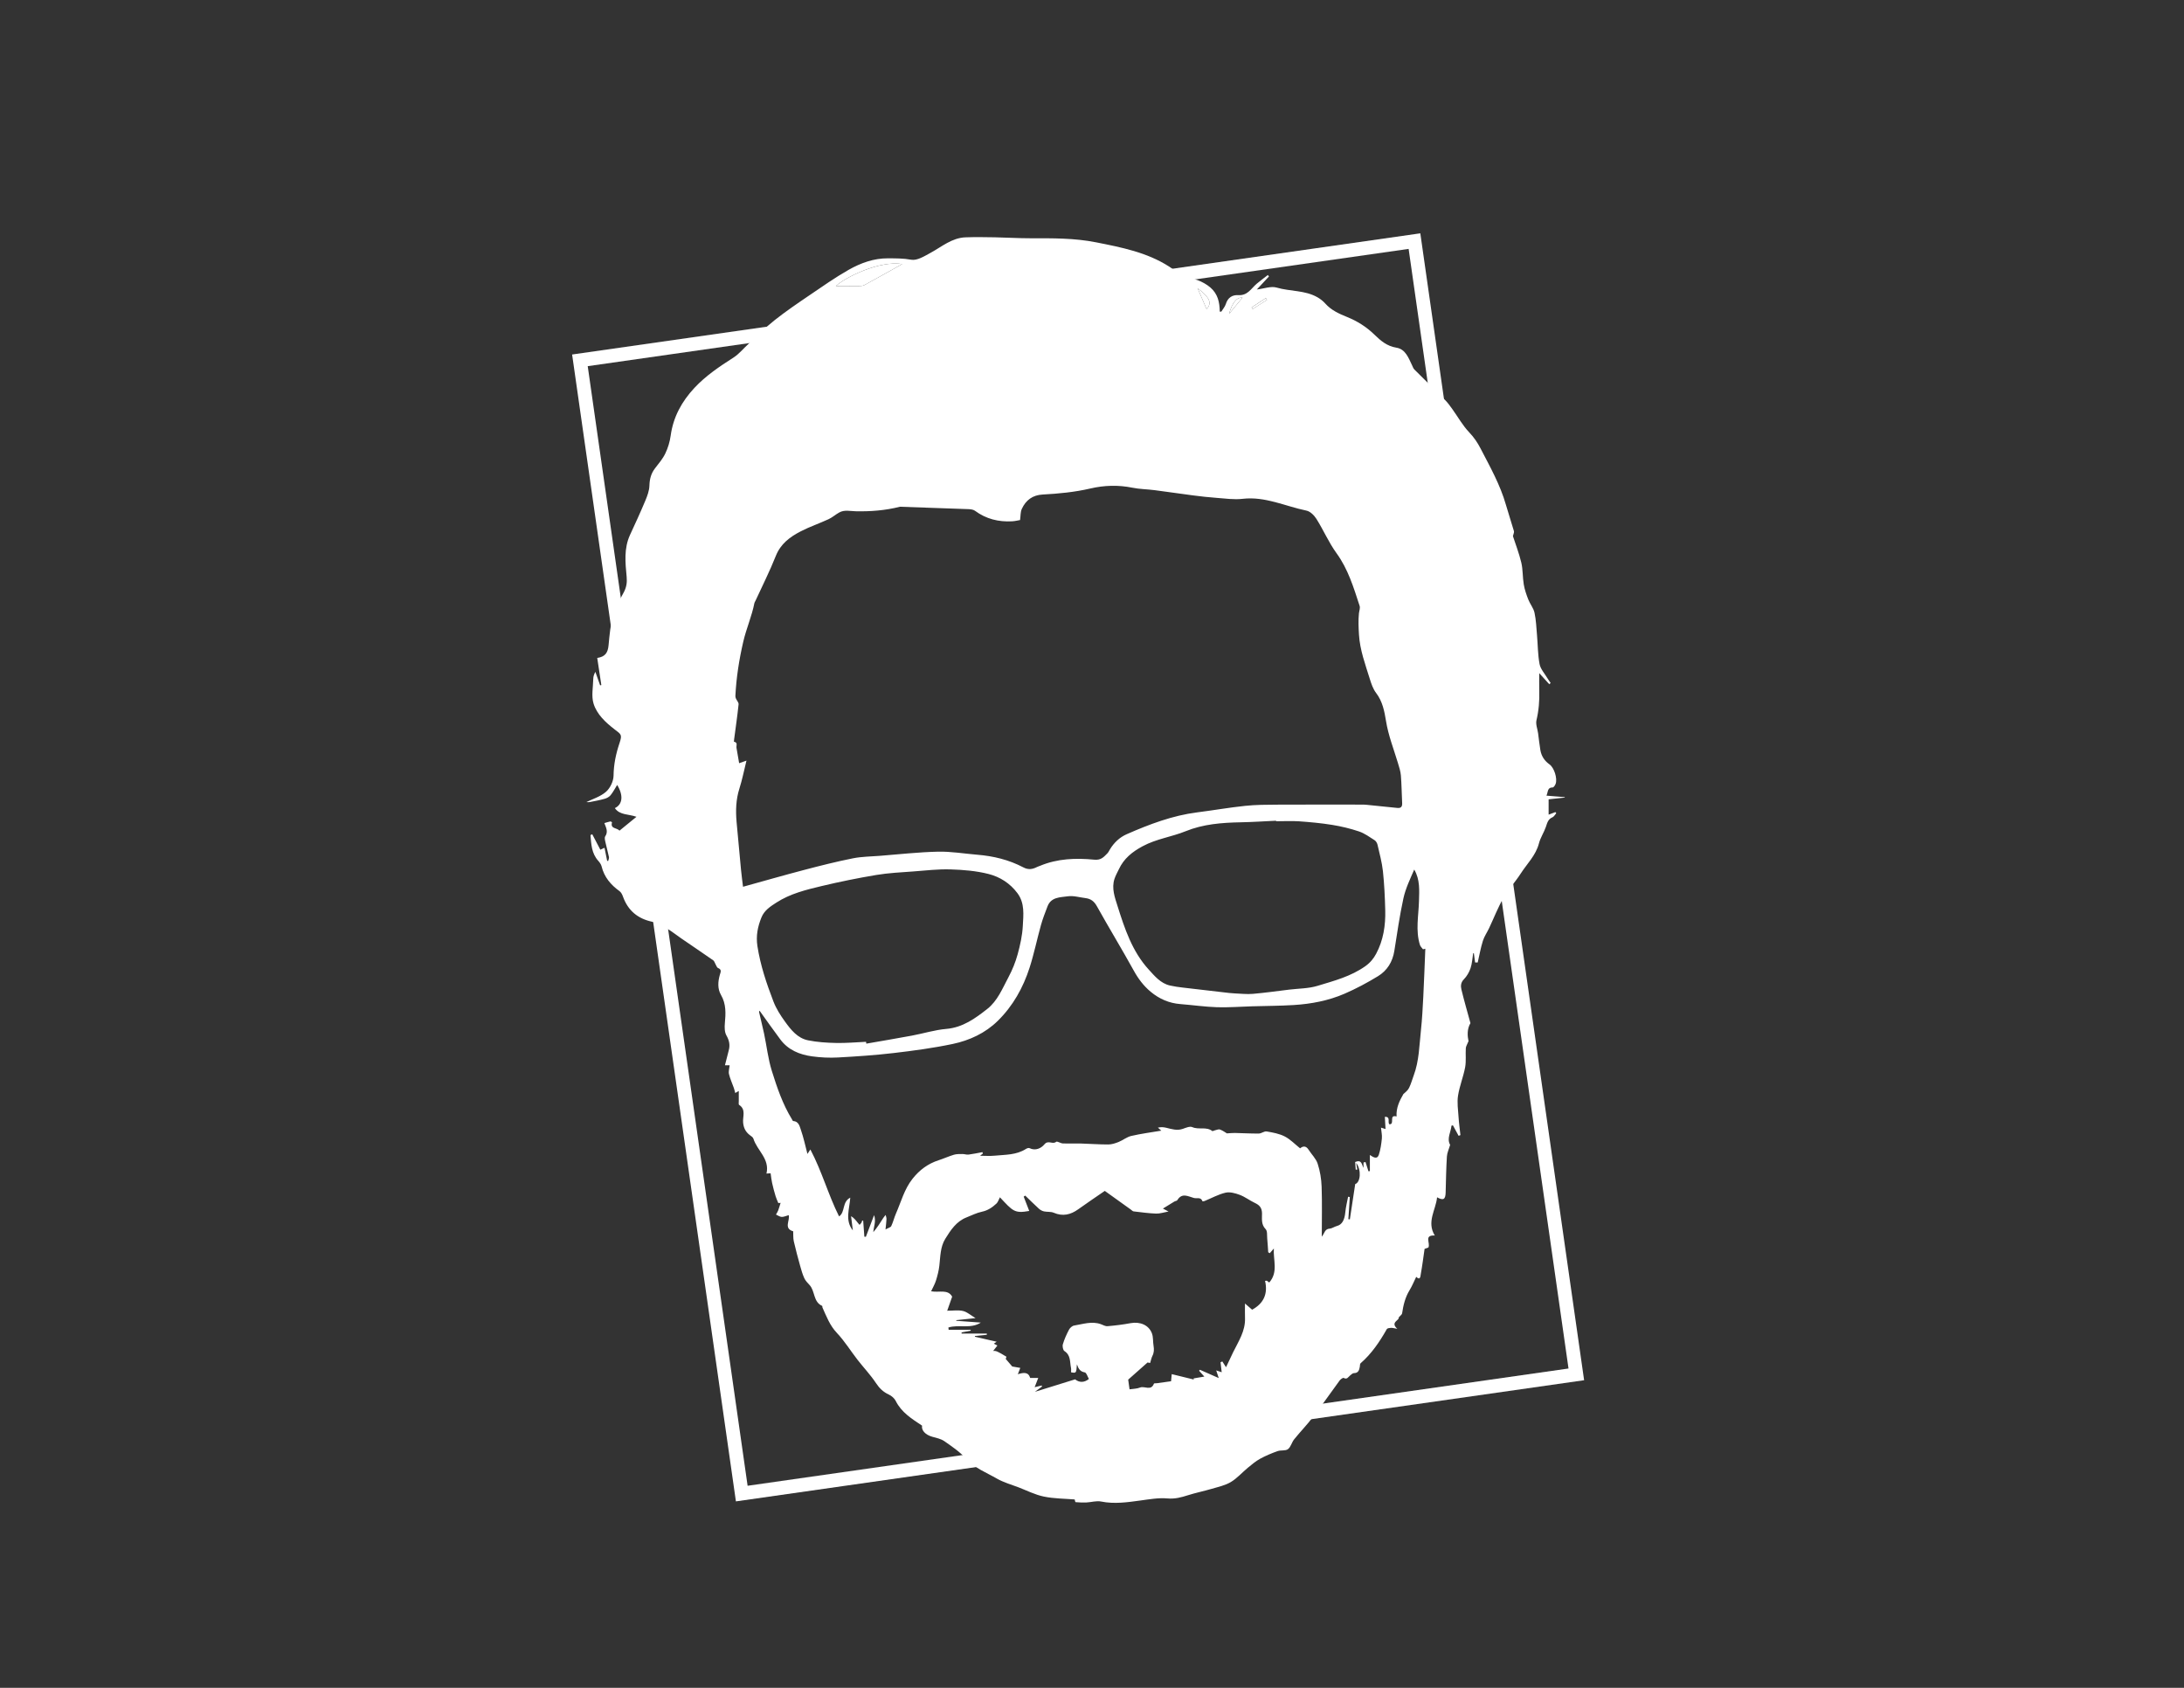 <?xml version="1.0" encoding="utf-8"?>
<!-- Generator: Adobe Illustrator 28.0.0, SVG Export Plug-In . SVG Version: 6.00 Build 0)  -->
<svg version="1.1" id="Layer_1" xmlns="http://www.w3.org/2000/svg" xmlns:xlink="http://www.w3.org/1999/xlink" x="0px" y="0px"
	 viewBox="0 0 792 612" style="enable-background:new 0 0 792 612;" xml:space="preserve">
<rect x="0" y="0" width="792" height="612" fill="#333333" stroke="none"/>
<style type="text/css">
	.st0{fill:#FFFFFF;}
</style>
<g>
	<path class="st0" d="M266.87,544.39l-59.4-415.85L515.06,84.6l59.4,415.86L266.87,544.39z M213.13,132.77l57.98,405.96
		l297.69-42.52L510.82,90.25L213.13,132.77z"/>
</g>
<g>
	<path class="st0" d="M389.72,543.69c-3.62-0.3-7.47-0.28-11.16-1.04c-3.17-0.65-6.17-2.18-9.22-3.36
		c-2.64-1.01-5.43-1.78-7.85-3.17c-3.85-2.22-8.08-3.79-11.23-7.27c-2.21-2.45-5.06-4.38-7.81-6.29c-1.24-0.86-2.89-1.19-4.4-1.61
		c-2.51-0.7-3.99-2.37-3.67-4.02c-3.75-2.5-7.47-4.78-9.56-8.97c-0.48-0.97-1.53-1.86-2.53-2.32c-2.01-0.92-3.37-2.25-4.61-4.12
		c-1.98-2.99-4.49-5.62-6.7-8.46c-2.52-3.24-4.7-6.8-7.5-9.76c-2.57-2.71-3.77-5.98-5.23-9.21c-0.08-0.18,0-0.53-0.1-0.58
		c-3.3-1.46-2.52-5.39-4.59-7.59c-0.71-0.76-1.47-1.54-1.89-2.46c-0.65-1.41-1.08-2.94-1.5-4.44c-0.82-2.97-1.63-5.94-2.31-8.94
		c-0.26-1.16-0.16-2.4-0.22-3.62c-3.58-1.04-1.07-3.95-1.63-5.86c-0.94,0.26-1.75,0.67-2.54,0.64c-0.7-0.03-1.38-0.55-2.07-0.85
		c0.27-0.5,0.61-0.97,0.8-1.49c0.34-0.9,0.59-1.84,0.88-2.76c-0.28,0.03-0.55,0.05-0.83,0.08c-0.34-0.83-0.74-1.64-0.99-2.5
		c-0.47-1.58-0.91-3.17-1.26-4.77c-0.26-1.15-0.37-2.34-0.55-3.54c-0.35,0.03-0.78,0.06-1.5,0.12c1.27-5.35-3.41-8.35-4.75-12.69
		c-0.16-0.53-0.87-0.92-1.37-1.32c-1.48-1.16-2.19-2.61-2.35-4.53c-0.18-2.16,1.12-4.71-1.46-6.38c-0.23-0.15-0.1-0.89-0.11-1.36
		c-0.01-1.14,0-2.29,0-3.67c-0.49,0.28-0.82,0.47-1.28,0.74c-0.18-0.64-0.31-1.26-0.52-1.86c-0.59-1.68-1.35-3.31-1.76-5.03
		c-0.22-0.93,0.14-2,0.25-3.16c-0.3,0-1.08,0-1.71,0c0.48-1.9,0.91-3.68,1.39-5.45c0.52-1.93,0.17-3.58-0.85-5.37
		c-0.68-1.2-0.7-2.94-0.57-4.39c0.33-3.56,0.52-6.98-1.39-10.28c-1.32-2.28-1.13-4.86-0.42-7.35c0.29-0.99,0.76-1.86-0.66-2.44
		c-0.44-0.18-0.65-0.95-0.95-1.45c-0.26-0.44-0.4-1.05-0.78-1.32c-3.84-2.68-7.72-5.29-11.58-7.94c-1.74-1.19-3.39-2.53-5.2-3.6
		c-1.67-0.98-3.42-2.04-5.27-2.43c-5.34-1.12-8.89-4.08-10.72-9.21c-0.25-0.71-0.66-1.51-1.24-1.93c-3.17-2.29-5.55-5.08-6.49-8.98
		c-0.18-0.72-0.7-1.43-1.21-2c-2.44-2.72-2.54-6.04-2.82-9.33c0.21-0.1,0.43-0.21,0.64-0.31c0.97,1.86,1.95,3.72,2.94,5.61
		c0.51-0.24,0.96-0.44,1.51-0.7c0.34,1.7,0.65,3.23,0.96,4.75c0.13,0,0.25,0.01,0.38,0.01c0.1-0.47,0.36-0.97,0.27-1.4
		c-0.39-1.85-0.91-3.68-1.31-5.53c-0.14-0.64-0.35-1.52-0.04-1.97c1.18-1.75,0.25-3.25-0.31-4.81c0.71-0.2,1.41-0.44,2.14-0.59
		c0.19-0.04,0.65,0.27,0.64,0.31c-0.71,2.44,1.73,1.9,2.71,3.02c1.99-1.62,3.91-3.19,6.15-5.02c-2.94-1.05-6.03-0.55-7.84-3.15
		c2.85-1.32,3.15-4.67,0.84-8.4c-0.79,1.26-1.47,2.59-2.39,3.72c-0.49,0.61-1.34,1.07-2.11,1.29c-1.76,0.5-3.57,0.84-5.37,1.18
		c-0.58,0.11-1.19,0.02-1.29,0.02c2.16-1.07,5.03-1.93,7.1-3.72c1.52-1.32,2.73-3.85,2.75-5.86c0.05-4.14,0.87-7.97,2.17-11.84
		c1.04-3.11,0.56-3.12-1.87-5c-3.2-2.47-6.35-5.39-7.55-9.27c-0.85-2.75-0.17-5.99-0.11-9.01c0.01-0.78,0.25-1.56,0.76-2.53
		c0.58,1.63,1.15,3.27,1.73,4.9c0.15-0.03,0.3-0.05,0.44-0.08c-0.5-3.29-1-6.57-1.49-9.85c2.85-0.41,3.86-1.86,4.11-4.62
		c0.35-3.74,0.69-7.54,1.68-11.14c0.79-2.87,2.54-5.48,3.91-8.18c0.88-1.73,1.16-3.37,0.97-5.43c-0.48-5.12-1.06-10.34,1.24-15.29
		c1.91-4.11,3.8-8.24,5.55-12.42c0.72-1.72,1.41-3.59,1.46-5.41c0.07-2.38,0.6-4.41,2.05-6.29c1.33-1.72,2.79-3.42,3.71-5.35
		c0.97-2.02,1.65-4.27,1.95-6.49c0.93-6.78,4.04-12.4,8.63-17.32c4.12-4.41,9.06-7.72,14.11-10.95c2.07-1.32,3.69-3.36,5.54-5.05
		c3.13-2.88,6.12-5.93,9.45-8.56c4.03-3.19,8.3-6.09,12.56-8.98c4.68-3.18,9.32-6.45,14.23-9.24c4.36-2.47,9.13-4.22,14.26-4.18
		c2.81,0.02,5.61-0.02,8.49,0.51c2.09,0.38,4.73-1.28,6.9-2.46c4.11-2.22,7.77-5.48,12.75-5.66c3.57-0.13,7.14-0.07,10.71-0.01
		c4.3,0.08,8.61,0.36,12.91,0.35c7.95-0.01,15.89-0.09,23.74,1.47c9.21,1.83,18.43,3.62,26.51,8.81c2.19,1.41,4.31,2.95,6.59,4.52
		c1.29-0.84,5.74,0.81,8.33,3.04c2.71,2.33,3.37,5.36,3.41,8.76c0.19,0,0.38,0,0.56,0c0.56-0.92,1.33-1.77,1.64-2.77
		c0.72-2.35,2.39-3.36,4.6-3.22c3.34,0.21,4.63-2.49,6.66-4.18c1.29-1.08,2.65-2.07,3.98-3.11c0.13,0.17,0.27,0.34,0.4,0.52
		c-1.45,1.56-2.89,3.12-4.39,4.73c2.55-0.29,5.1-1.3,7.18-0.69c4.91,1.44,10.29,0.9,14.86,3.55c1.02,0.59,2,1.36,2.78,2.24
		c2.15,2.42,5,3.7,7.87,4.86c3.74,1.51,7.05,3.59,9.93,6.4c2.27,2.21,4.56,4.19,7.99,4.74c3.29,0.53,4.39,3.7,5.68,6.39
		c0.25,0.53,0.44,1.14,0.84,1.53c3.7,3.71,7.47,7.36,11.16,11.09c0.97,0.98,1.78,2.13,2.59,3.25c2.03,2.83,3.75,5.95,6.13,8.44
		c1.74,1.82,3.03,3.75,4.15,5.92c3.42,6.61,7.09,13.1,9.15,20.32c0.92,3.21,1.99,6.38,2.92,9.59c0.13,0.44-0.2,1.01-0.37,1.8
		c0.93,2.89,2.23,6.2,3.04,9.62c0.6,2.56,0.45,5.28,0.89,7.89c0.31,1.86,0.94,3.68,1.63,5.44c0.64,1.65,1.89,3.12,2.26,4.8
		c0.58,2.64,0.67,5.4,0.91,8.11c0.31,3.51,0.28,7.09,0.93,10.53c0.35,1.82,1.84,3.43,2.84,5.12c0.36,0.6,0.78,1.16,1.18,1.74
		c-0.17,0.15-0.33,0.29-0.5,0.44c-1.12-1.24-2.25-2.47-3.64-4.01c0,2.26-0.05,4.29,0.01,6.33c0.11,3.62-0.17,7.17-1.01,10.73
		c-0.35,1.46,0.37,3.17,0.59,4.77c0.28,2.03,0.47,4.07,0.82,6.08c0.37,2.17,1.5,3.89,3.32,5.18c1.7,1.21,2.92,5.12,2.21,7.05
		c-0.19,0.51-0.7,1.3-1.06,1.3c-1.98-0.02-1.62,1.55-2.26,2.98c2.37,0.19,4.5,0.36,6.63,0.53c0,0.06,0.01,0.11,0.01,0.17
		c-1.9,0.2-3.79,0.41-5.86,0.63c0,1.72,0,3.55,0,5.56c0.88-0.33,1.67-0.63,2.46-0.93c0.1,0.14,0.21,0.28,0.31,0.42
		c-0.46,0.51-0.83,1.24-1.4,1.48c-1.61,0.67-1.88,2.06-2.37,3.48c-0.7,2.03-1.98,3.9-2.51,5.96c-1.12,4.36-4.32,7.38-6.62,10.96
		c-1.96,3.05-4.49,5.75-6.29,8.88c-2,3.48-3.45,7.27-5.17,10.91c-0.73,1.55-1.75,2.99-2.25,4.6c-0.79,2.51-1.25,5.13-1.88,7.85
		c-0.06,0-0.5,0-0.94,0c-0.16-1.18-0.31-2.29-0.46-3.4c-0.08,0.03-0.17,0.05-0.25,0.08c-0.29,1.81-0.37,3.69-0.95,5.4
		c-0.49,1.46-1.35,2.92-2.42,4.02c-1.16,1.18-1.17,2.47-0.88,3.7c0.98,4.08,2.16,8.11,3.27,12.18c-1.3,2.2-1.09,4.69-0.7,6.54
		c-0.49,1.22-0.94,1.87-0.98,2.55c-0.14,2.3,0.17,4.67-0.24,6.91c-0.65,3.47-2.03,6.81-2.58,10.29c-0.39,2.48,0.01,5.1,0.18,7.65
		c0.14,2.23,0.45,4.44,0.69,6.66c-0.22,0.09-0.44,0.17-0.66,0.26c-0.69-1.27-1.38-2.54-2.07-3.81c-0.17,0.04-0.34,0.09-0.51,0.13
		c-0.25,2.39-1.78,4.71-0.49,6.96c-0.44,1.52-1.1,2.86-1.18,4.24c-0.27,4.34-0.33,8.7-0.45,13.06c-0.07,2.51-0.83,2.96-3.11,1.72
		c-0.44,4.58-3.87,8.89-0.83,13.85c-4.07-0.21-1.5,2.72-2.32,4.36c-0.31,0.11-0.83,0.29-1.38,0.49c-0.45,3.11-0.84,6.2-1.4,9.27
		c-0.09,0.49-0.12,2.38-1.63,0.86c-0.8,1.62-1.48,3.32-2.42,4.86c-1.59,2.6-2.27,5.44-2.7,8.4c-0.06,0.42-0.62,0.76-1.24,1.47
		c0.41,1.04-3.23,1.69-0.5,4.12c-1.33-0.22-1.83-0.39-2.32-0.35c-0.52,0.04-1.3,0.13-1.49,0.47c-2.59,4.57-5.49,8.88-9.5,12.37
		c-0.27,0.23-0.21,0.84-0.29,1.28c-0.22,1.22-0.53,2.29-2.14,2.3c-0.45,0-0.93,0.5-1.35,0.82c-0.69,0.53-1.08,1.62-2.35,0.92
		c-0.25-0.14-1.13,0.48-1.47,0.93c-3.23,4.38-6.32,8.87-9.62,13.19c-2.15,2.82-4.65,5.38-6.88,8.15c-0.88,1.09-1.2,2.77-2.25,3.56
		c-0.9,0.68-2.54,0.28-3.74,0.7c-2.17,0.77-4.32,1.67-6.34,2.77c-1.6,0.88-3.03,2.09-4.45,3.26c-2.09,1.72-3.91,3.84-6.2,5.2
		c-2.09,1.24-4.62,1.77-7,2.47c-2.81,0.83-5.7,1.41-8.49,2.29c-2.45,0.78-4.76,1.42-7.49,1.17c-3.19-0.28-6.48,0.3-9.69,0.74
		c-4.78,0.65-9.51,1.36-14.37,0.38c-1.69-0.34-3.56,0.27-5.35,0.35c-1.29,0.06-2.58-0.02-3.87-0.12
		C389.92,544.71,389.84,544.12,389.72,543.69z M326.36,183.74c-5.28,1.34-10.63,1.76-16.04,1.64c-2.02-0.04-4.08-0.62-5.98,0.44
		c-1.33,0.74-2.49,1.79-3.86,2.43c-3.33,1.54-6.84,2.72-10.09,4.4c-3.89,2.01-7.31,4.5-9.06,8.95c-2.2,5.55-4.92,10.9-7.41,16.33
		c-0.11,0.24-0.29,0.46-0.34,0.71c-0.93,4.77-2.92,9.22-4.03,13.98c-1.52,6.56-2.55,13.09-2.87,19.77c-0.01,0.3,0.08,0.64,0.21,0.92
		c0.31,0.7,1.01,1.41,0.95,2.05c-0.44,4.21-1.05,8.4-1.6,12.59c-0.05,0.34-0.12,0.99-0.1,0.99c1.54,0.24,0.79,1.44,0.94,2.23
		c0.36,1.93,0.67,3.86,0.96,5.56c1.05-0.37,1.76-0.62,2.66-0.94c-0.9,3.63-1.54,6.92-2.55,10.09c-1.28,4-1.4,8.03-1.04,12.13
		c0.51,5.76,1.04,11.51,1.6,17.26c0.21,2.22,0.52,4.43,0.74,6.26c7.56-2.09,14.95-4.21,22.39-6.16c5.79-1.52,11.6-2.98,17.46-4.15
		c3.17-0.64,6.48-0.64,9.72-0.9c7.03-0.55,14.06-1.35,21.11-1.51c4.76-0.11,9.53,0.72,14.3,1.11c5.83,0.47,11.45,1.84,16.63,4.56
		c1.88,0.99,3.35,0.72,5-0.11c0.35-0.18,0.73-0.28,1.09-0.43c6.33-2.65,13.02-2.88,19.64-2.23c2.52,0.25,3.46-0.97,4.76-2.27
		c0.41-0.41,0.66-0.98,0.97-1.49c1.49-2.44,3.51-4.36,6.1-5.49c8.22-3.6,16.57-6.77,25.56-7.91c5.77-0.73,11.51-1.74,17.3-2.35
		c3.85-0.41,7.76-0.42,11.64-0.44c10.24-0.06,20.48-0.02,30.72-0.02c0.6,0,1.21,0.02,1.81,0.08c3.7,0.37,7.39,0.75,11.09,1.13
		c1.34,0.14,1.8-0.49,1.73-1.78c-0.17-3.34-0.19-6.69-0.46-10.02c-0.13-1.55-0.65-3.08-1.1-4.59c-1.52-5.03-3.45-9.89-4.3-15.17
		c-0.55-3.42-1.25-7.09-3.57-10.11c-1.09-1.42-1.73-3.27-2.27-5.02c-1.65-5.32-3.63-10.57-3.96-16.2c-0.15-2.56-0.27-5.14-0.01-7.67
		c0.09-0.9,0.52-1.86,0.24-2.74c-2.17-6.62-4.15-13.27-8.37-19.07c-2.81-3.86-4.72-8.36-7.28-12.43c-0.81-1.29-2.25-2.73-3.63-3.01
		c-7.68-1.58-14.96-5.23-23.16-4.27c-3.08,0.36-6.27-0.12-9.41-0.35c-2.85-0.2-5.68-0.53-8.51-0.89c-4.65-0.6-9.29-1.3-13.95-1.9
		c-2.7-0.35-5.46-0.36-8.11-0.9c-5.12-1.04-10.23-0.87-15.2,0.29c-5.72,1.33-11.49,1.88-17.3,2.19c-3.67,0.19-6.11,2.04-7.57,5.21
		c-0.52,1.12-0.42,2.52-0.64,4.04c-0.57,0.09-1.72,0.39-2.89,0.46c-4.92,0.27-9.44-0.85-13.47-3.83c-0.58-0.43-1.49-0.53-2.26-0.58
		 M293.87,416.79c4.23,8.02,6.5,16.48,10.41,24.27c2.29-1.51,1.02-5.28,4.06-6.8c-0.29,4.19-2,8.22,0.93,11.88
		c-0.21-1.72-0.42-3.45-0.64-5.17c1.09,0.67,1.8,1.59,2.51,2.5c0.18,0.23,0.38,0.44,0.57,0.66c0.22-0.25,0.48-0.48,0.66-0.77
		c0.15-0.23,0.2-0.52,0.29-0.79c0.12,0.01,0.24,0.02,0.36,0.02c0.14,1.94,0.29,3.89,0.43,5.83c0.18,0.01,0.37,0.02,0.55,0.03
		c0.94-2.48,1.88-4.95,2.98-7.85c0.79,2.3-0.15,4.15-0.29,6.17c1.41-1.62,2.51-3.39,3.63-5.16c0.25-0.38,0.56-0.72,0.85-1.08
		c0.11,0.5,0.32,1,0.3,1.5c-0.03,1.04-0.19,2.09-0.35,3.76c1.03-0.57,1.86-0.75,2.08-1.21c0.69-1.46,1.06-3.07,1.71-4.56
		c1.87-4.25,3-8.79,6-12.59c2.57-3.25,5.61-5.48,9.49-6.74c1.86-0.6,3.66-1.43,5.53-1.99c0.97-0.29,2.05-0.25,3.09-0.26
		c0.73-0.01,1.49,0.3,2.2,0.21c1.7-0.22,3.37-0.58,5.05-0.89c0.05,0.17,0.1,0.34,0.15,0.51c-0.44,0.34-0.88,0.69-1.01,0.8
		c1.64,0,3.51,0.15,5.34-0.03c3.85-0.38,7.83-0.21,11.29-2.44c0.36-0.23,0.98-0.45,1.29-0.29c2.22,1.09,4.28,0,5.41-1.37
		c1.39-1.7,2.98,0.17,4.26-0.93c0.36-0.31,1.57,0.55,2.4,0.59c2.23,0.09,4.47-0.02,6.7,0.04c3.28,0.09,6.55,0.35,9.82,0.34
		c1.25,0,2.56-0.44,3.74-0.91c1.57-0.63,2.97-1.81,4.57-2.18c3.58-0.83,7.23-1.3,10.9-1.92c-0.39-0.35-0.81-0.73-1.23-1.1
		c1.14-0.26,2.11-0.17,3.05,0.06c1.97,0.48,3.89,1.12,5.98,0.39c1.11-0.39,2.55-1.02,3.44-0.63c2.35,1.05,5.09-0.28,7.25,1.42
		c0.14,0.11,0.57-0.17,0.87-0.23c0.64-0.14,1.39-0.51,1.92-0.32c1.07,0.4,2.03,1.12,2.51,1.4c1.3-0.07,2.09-0.17,2.88-0.15
		c2.9,0.06,5.79,0.24,8.69,0.21c0.96-0.01,1.97-0.91,2.85-0.76c2.24,0.38,4.58,0.8,6.57,1.82c2.03,1.04,3.68,2.81,5.56,4.3
		c0.96-0.79,2.06-1.08,3.08,0.51c1.08,1.7,2.68,3.21,3.28,5.05c0.87,2.66,1.34,5.53,1.44,8.33c0.21,5.96,0.06,11.93,0.06,18.14
		c1.01-1.18,1.04-2.79,2.82-2.91c0.9-0.06,1.75-0.72,2.66-0.96c1.83-0.46,2.78-2.11,3.05-4.97c0.18-1.89,0.66-3.76,1.01-5.64
		c0.21,0.04,0.42,0.07,0.62,0.11c-0.17,2.68-0.35,5.35-0.52,8.03c0.18,0.02,0.36,0.04,0.54,0.06c0.64-4.22,1.28-8.45,1.94-12.79
		c1.89-0.57,2.36-5.05,0.36-7.67c0.15,0.94,0.27,1.67,0.39,2.4c-0.19,0.02-0.37,0.04-0.56,0.06c-0.07-0.95-0.14-1.91-0.21-2.8
		c2.45-0.98,2.35,0.93,3.03,2.14c0-0.65,0-1.29,0-1.94c0.24-0.06,0.48-0.13,0.72-0.19c0.36,1.13,0.72,2.25,1.09,3.38
		c0.17-0.03,0.33-0.05,0.5-0.08c0-1.83,0-3.66,0-5.85c1.28,0.88,2.66,1.69,3.24-0.05c0.63-1.9,0.91-3.94,1.11-5.94
		c0.12-1.22-0.19-2.48-0.32-3.92c0.63,0.19,1.08,0.33,1.65,0.51c-0.08-1.47-0.17-2.9-0.25-4.42c2.21-0.11,0.9,1.94,1.64,2.68
		c2.14,0.16-0.37-3.64,2.62-2.82c-0.22-3.07,1.05-5.68,2.48-8.15c0.78-0.65,1.62-1.35,2.06-2.25c0.69-1.39,1.09-2.92,1.64-4.39
		c2.01-5.35,2.05-11.02,2.66-16.58c0.43-3.97,0.63-7.97,0.84-11.96c0.29-5.83,0.5-11.66,0.74-17.49c-0.28,0.07-0.56,0.14-0.84,0.2
		c-0.38-0.52-0.93-0.99-1.11-1.57c-1.65-5.26-0.49-10.61-0.35-15.91c0.1-3.87,0.43-7.72-1.72-11.43c-1.48,3.42-3.13,6.83-3.92,10.42
		c-1.38,6.3-2.28,12.72-3.3,19.1c-0.63,3.96-2.61,7.13-5.94,9.16c-3.89,2.37-7.95,4.54-12.13,6.35c-5.85,2.53-12.1,3.71-18.45,4.1
		c-5.03,0.31-10.07,0.31-15.11,0.46c-4.22,0.12-8.45,0.46-12.67,0.33c-4.44-0.15-8.86-0.79-13.3-1.14
		c-4.09-0.32-7.63-1.87-10.76-4.47c-2.57-2.14-4.5-4.71-6.13-7.67c-4.33-7.84-9-15.5-13.36-23.32c-0.99-1.78-2.19-2.72-4.1-2.96
		c-2.16-0.26-4.39-0.96-6.47-0.66c-2.71,0.39-6.03,0.22-7.34,3.63c-0.86,2.25-1.74,4.5-2.39,6.82c-1.43,5.12-2.49,10.35-4.11,15.4
		c-2.34,7.29-6.04,13.9-11.54,19.31c-4.54,4.46-10.24,7.09-16.34,8.38c-7.03,1.48-14.19,2.44-21.33,3.28
		c-6.73,0.79-13.52,1.25-20.29,1.62c-3.12,0.17-6.31,0.02-9.41-0.41c-4.5-0.62-8.61-2.29-11.46-6.09
		c-2.58-3.44-5.05-6.97-7.53-10.42c0.04-0.06-0.26,0.19-0.22,0.37c0.58,2.63,1.26,5.23,1.82,7.86c0.95,4.51,1.45,9.16,2.81,13.53
		c1.89,6.05,3.94,12.11,7.31,17.58c0.14,0.22,0.27,0.61,0.43,0.62c2.01,0.1,2.34,1.89,2.79,3.16c0.99,2.84,1.61,5.81,2.39,8.77
		C293.05,417.99,293.37,417.53,293.87,416.79z M362.61,434.13c-0.46,0.85-0.69,1.73-1.25,2.26c-1.49,1.39-3.11,2.51-5.24,2.96
		c-1.95,0.41-3.8,1.35-5.67,2.09c-3.67,1.46-5.7,4.59-7.65,7.73c-1.84,2.98-1.77,6.43-2.16,9.77c-0.21,1.81-0.67,3.6-1.21,5.34
		c-0.41,1.33-1.14,2.56-1.77,3.93c2.91,0.56,6.05-0.88,7.63,1.95c-0.63,1.79-1.19,3.35-1.8,5.1c2.15,0,4.04-0.31,5.76,0.1
		c1.46,0.35,2.73,1.52,4.52,2.58c-2.54,0.27-4.77,0.51-6.99,0.74c0,0.08,0,0.15,0,0.23c2.98,0.22,5.97,0.43,8.9,0.65
		c-3.65,2.39-7.96,0.6-11.76,1.78c0.03,0.27,0.06,0.54,0.09,0.82c2.66,0,5.31,0,7.97,0c0.01,0.11,0.02,0.22,0.03,0.33
		c-1.1,0.21-2.2,0.43-3.3,0.64c0,0.14,0,0.28,0,0.42c3.05,0,6.1,0,9.15,0c-0.01,0.15-0.01,0.29-0.02,0.44
		c-1.44,0.14-2.88,0.29-4.33,0.43c0.02,0.09,0.05,0.18,0.07,0.28c2.53,0.58,5.07,1.16,7.84,1.8c-0.43,0.29-0.73,0.5-1.02,0.7
		c0.39,0.21,0.78,0.41,1.29,0.68c-0.55,0.71-1.04,1.34-1.54,1.97c1.07-0.1,1.57,0.12,4.82,2.09c-0.14,0.42-0.27,0.85-0.26,0.79
		c0.92,1.07,1.64,1.91,2.36,2.75c0.75,0.13,1.75,0.3,2.92,0.51c-0.38,0.97-0.61,1.57-0.89,2.3c1.96-0.6,3.79-0.97,4.49,1.35
		c1.05,0,1.93,0,2.91,0c-0.48,1.22-0.91,2.35-1.3,3.35c0.58-0.14,1.57-0.38,2.56-0.62c0.04,0.13,0.07,0.25,0.11,0.38
		c-0.77,0.58-1.55,1.15-2.58,1.92c5.07-1.58,9.76-3.03,14.58-4.53c1.5,1.21,3.28,1.26,5-0.14c-0.48-0.81-0.87-2.27-1.49-2.38
		c-1.65-0.29-2.31-1.27-2.85-2.93c-0.23,3.24-0.23,3.24-2.13,2.9c0-0.52,0.09-1.07-0.02-1.58c-0.46-2.15-0.02-4.6-2.38-6.12
		c-0.53-0.34-0.79-1.74-0.57-2.47c0.54-1.82,1.33-3.59,2.22-5.27c0.35-0.67,1.17-1.41,1.88-1.52c3.19-0.51,6.38-1.66,9.66-0.5
		c0.8,0.28,1.64,0.81,2.42,0.74c2.81-0.24,5.61-0.58,8.38-1.1c3.41-0.63,6.61,0.67,7.74,3.71c0.52,1.39,0.33,3.03,0.59,4.54
		c0.21,1.26,0.19,2.42-0.41,3.6c-0.38,0.75-0.53,1.62-0.83,2.58c-0.35-0.06-0.9-0.16-0.94-0.17c-2.48,2.2-4.69,4.16-7.02,6.22
		c0.12,0.85,0.28,2.02,0.49,3.51c1.3-0.2,2.66-0.18,3.81-0.65c1.63-0.66,4.01,1.37,5.04-1.42c0.06-0.17,0.75-0.09,1.15-0.15
		c1.73-0.24,3.46-0.48,5.06-0.71c0.11-1.15,0.17-1.8,0.24-2.58c2.75,0.67,5.37,1.32,8,1.96c-0.03-0.14-0.06-0.28-0.08-0.41
		c1.29-0.22,2.58-0.44,3.9-0.66c-0.55-0.61-1.23-1.36-1.9-2.11c0.1-0.12,0.2-0.24,0.3-0.36c2.16,0.95,4.31,1.9,6.83,3.01
		c-0.37-1.11-0.59-1.79-0.92-2.78c0.83,0.27,1.35,0.45,1.99,0.66c-0.14-1.19-0.28-2.4-0.42-3.61c0.21-0.1,0.43-0.2,0.64-0.3
		c0.43,0.68,0.87,1.35,1.35,2.1c0.87-1.85,1.69-3.64,2.56-5.41c1.94-3.96,4.49-7.7,4.32-12.4c-0.06-1.54-0.01-3.09-0.01-5.3
		c1.16,1.01,1.85,1.61,2.59,2.25c4.21-2.28,5.78-5.8,4.69-10.46c0.4-0.03,0.57-0.09,0.66-0.04c0.35,0.23,0.67,0.5,0.86,0.64
		c3.35-3.81,1.37-8.23,1.67-12.33c-0.49,0.56-0.98,1.13-1.47,1.7c-0.19-0.11-0.38-0.22-0.57-0.33c-0.12-1.65-0.2-3.29-0.36-4.94
		c-0.11-1.18,0.1-2.77-0.58-3.45c-1.71-1.73-1.28-3.86-1.31-5.72c-0.04-2.19-1.03-3.05-2.72-3.85c-1.83-0.87-3.48-2.17-5.37-2.87
		c-1.61-0.6-3.57-1.15-5.15-0.78c-2.62,0.61-5.07,1.99-7.6,3.02c-0.23,0.1-0.73,0.15-0.75,0.1c-0.57-1.66-2.02-0.91-3.1-1.2
		c-2.14-0.58-4.32-2-6.03,0.79c-0.17,0.28-0.72,0.3-1.06,0.5c-1.4,0.84-2.78,1.7-4.16,2.55c0.7,0.36,1.29,0.67,2.04,1.06
		c-1.71,0.31-3.13,0.81-4.52,0.76c-2.72-0.1-5.43-0.48-8.14-0.8c-0.35-0.04-0.66-0.41-0.98-0.64c-3.22-2.3-6.43-4.61-9.47-6.79
		c-3.22,2.22-6.45,4.38-9.61,6.65c-2.78,2-5.62,2.68-8.91,1.27c-1.05-0.45-2.37-0.24-3.54-0.49c-0.65-0.14-1.33-0.51-1.83-0.97
		c-1.7-1.54-3.32-3.17-4.97-4.76c-0.18,0.13-0.37,0.26-0.55,0.39c0.67,1.73,1.34,3.46,2.01,5.18
		C367.88,440.05,367.31,439.15,362.61,434.13z M462.76,297.78c0-0.06-0.01-0.13-0.01-0.19c-4.28,0.2-8.56,0.49-12.84,0.57
		c-6.82,0.13-13.55,0.64-19.96,3.24c-5.1,2.07-10.6,2.75-15.59,5.44c-3.84,2.07-6.79,4.47-8.61,8.33c-0.55,1.16-1.2,2.3-1.6,3.51
		c-1.12,3.43,0.14,6.75,1.12,9.87c2.58,8.2,5.32,16.45,11.27,22.97c2.16,2.36,4.31,5.03,7.72,5.82c1.54,0.35,3.11,0.57,4.68,0.75
		c5.59,0.67,11.18,1.31,16.77,1.95c0.66,0.08,1.33,0.13,1.99,0.16c2.2,0.08,4.43,0.36,6.61,0.17c4.42-0.38,8.81-1,13.22-1.54
		c3.42-0.41,6.98-0.38,10.22-1.36c5.99-1.82,12.1-3.39,17.4-7.16c1.81-1.29,3-2.81,3.9-4.5c2.61-4.88,3.43-10.26,3.29-15.74
		c-0.12-4.73-0.34-9.48-0.84-14.18c-0.35-3.24-1.24-6.43-1.97-9.63c-0.14-0.59-0.55-1.29-1.04-1.6c-1.83-1.16-3.64-2.5-5.66-3.18
		c-3.16-1.06-6.44-1.85-9.73-2.38c-3.99-0.65-8.03-1.01-12.06-1.3C468.3,297.62,465.52,297.78,462.76,297.78z M314.05,377.75
		c0.04,0.22,0.07,0.45,0.11,0.67c5.53-0.97,11.06-1.89,16.58-2.92c4.14-0.77,8.23-2.06,12.4-2.42c6-0.51,10.49-3.8,14.88-7.24
		c3.72-2.92,5.5-7.41,7.67-11.48c1.41-2.63,2.56-5.47,3.35-8.35c0.92-3.35,1.69-6.83,1.87-10.29c0.21-4.01,0.77-8.2-1.94-11.85
		c-2.69-3.61-6.37-5.93-10.49-6.97c-4.45-1.13-9.16-1.52-13.78-1.66c-4.45-0.14-8.92,0.39-13.38,0.73
		c-4.5,0.34-9.04,0.54-13.49,1.28c-6.68,1.11-13.34,2.47-19.93,4.04c-5.66,1.35-11.35,2.75-16.37,5.99
		c-2.21,1.42-4.37,2.83-5.4,5.37c-1.35,3.34-2.04,6.66-1.46,10.42c1.08,6.96,3.3,13.55,5.8,20.05c1,2.6,2.56,5.05,4.21,7.32
		c2.15,2.98,4.55,6.02,8.39,6.78c3.3,0.66,6.73,0.89,10.1,0.95C306.79,378.26,310.42,377.91,314.05,377.75z M327.16,95.76
		c-8.39-1.44-21.19,5.12-24.05,7.99c2.74,0,5.43,0.03,8.12-0.02c0.78-0.01,1.65-0.05,2.3-0.4
		C318.03,100.89,322.49,98.37,327.16,95.76z M437.55,112.06c2.21-2.32,0.88-4.35-3.27-7.58
		C435.43,107.14,436.44,109.49,437.55,112.06z M445.7,113.82c1.74-2.11,3.28-3.97,4.88-5.9C448.47,107.75,446.9,109.63,445.7,113.82
		z M453.88,111.46c0.13,0.2,0.26,0.4,0.39,0.59c1.73-1.11,3.46-2.21,5.19-3.32c-0.14-0.22-0.28-0.43-0.42-0.65
		C457.32,109.21,455.6,110.33,453.88,111.46z"/>
	<path class="st0" d="M327.16,95.76c-4.68,2.61-9.13,5.13-13.63,7.57c-0.65,0.35-1.53,0.39-2.3,0.4c-2.69,0.05-5.38,0.02-8.12,0.02
		C305.98,100.88,318.78,94.32,327.16,95.76z"/>
	<path class="st0" d="M437.55,112.06c-1.11-2.57-2.12-4.92-3.27-7.58C438.43,107.71,439.76,109.74,437.55,112.06z"/>
	<path class="st0" d="M445.7,113.82c1.2-4.19,2.77-6.07,4.88-5.9C448.98,109.85,447.44,111.71,445.7,113.82z"/>
	<path class="st0" d="M453.88,111.46c1.72-1.12,3.44-2.25,5.16-3.37c0.14,0.22,0.28,0.43,0.42,0.65c-1.73,1.11-3.46,2.21-5.19,3.32
		C454.14,111.85,454.01,111.66,453.88,111.46z"/>
</g>
</svg>
